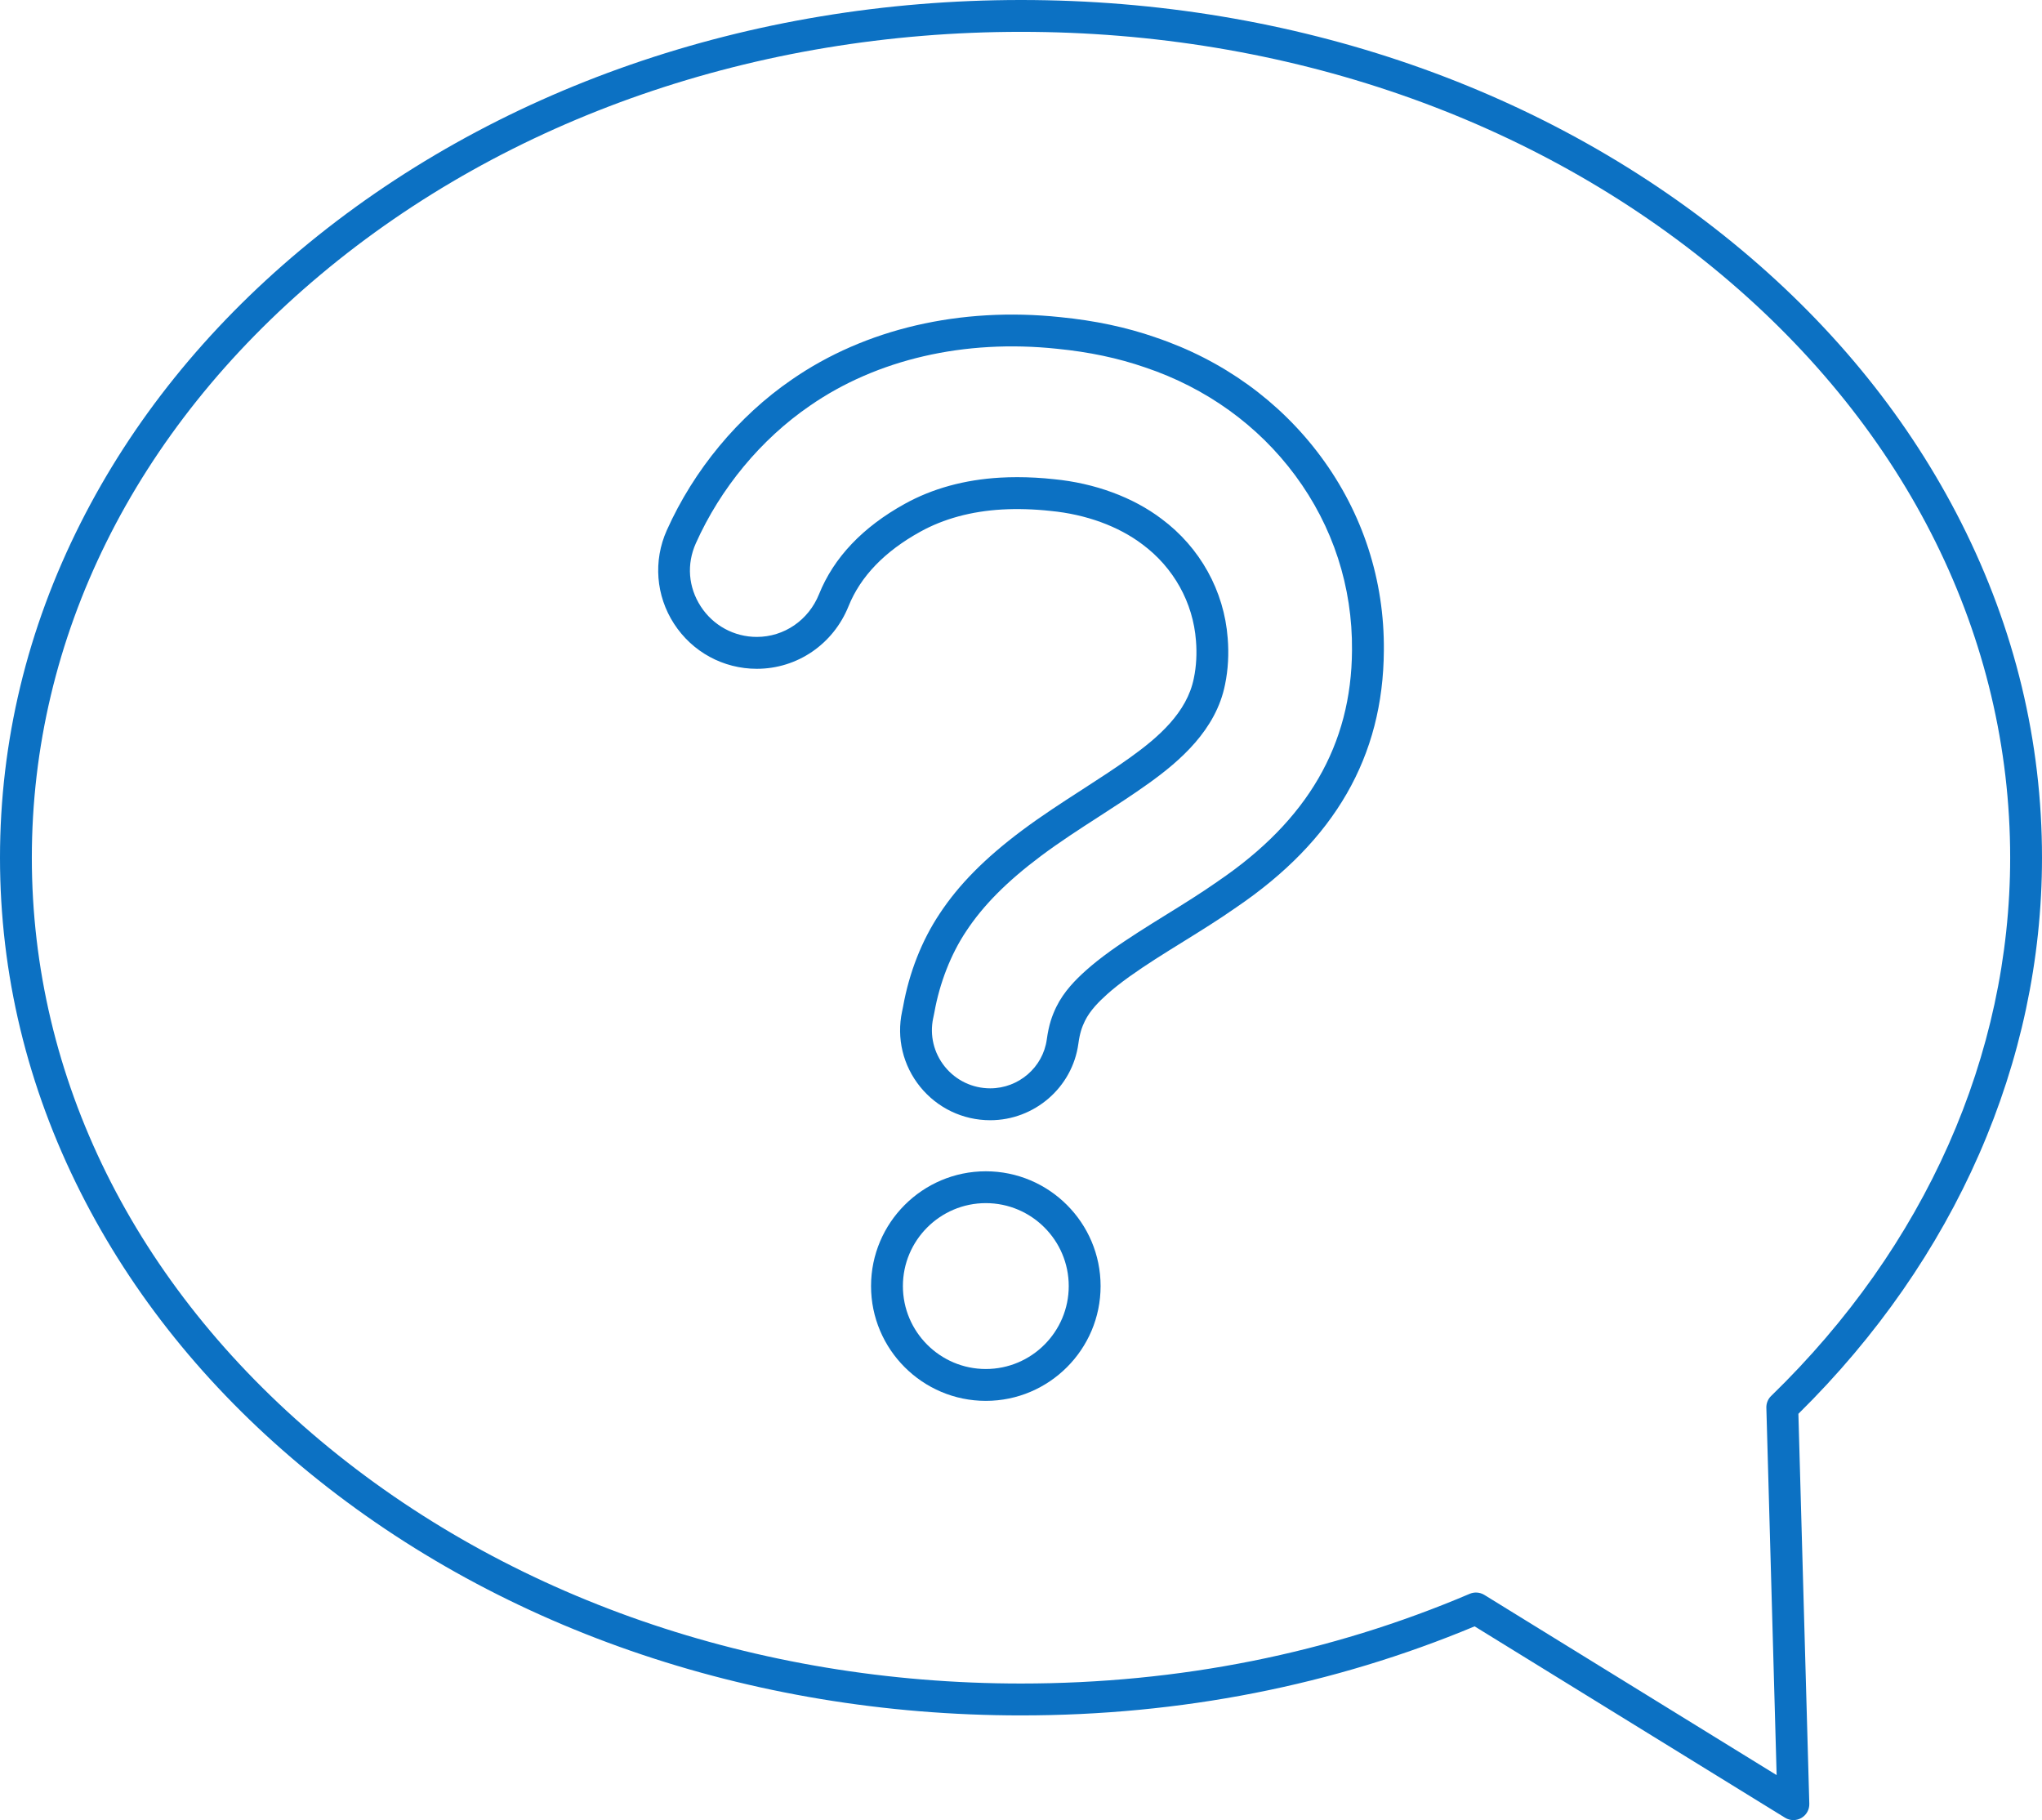 <?xml version="1.0" encoding="UTF-8"?>
<svg id="Objects" xmlns="http://www.w3.org/2000/svg" viewBox="0 0 903.78 805.48">
  <defs>
    <style>
      .cls-1 {
        fill: #0c71c3;
      }
    </style>
  </defs>
  <path class="cls-1" d="M511.38,149.28c-12.99-4.49-26.79-7.41-42.13-8.93-44.17-4.66-86.38,5.17-118.82,27.65-23.7,16.26-43.34,39.95-55.32,66.71-6.03,13.47-4.83,28.93,3.22,41.34,8.09,12.48,21.78,19.93,36.64,19.93,17.89,0,33.83-10.88,40.6-27.72,5.29-13.14,15.96-24.23,31.74-32.94,10.36-5.74,22.54-9.05,36.18-9.84,6.74-.39,14.16-.17,21.53.64,15.59,1.5,30,6.75,40.63,14.81,13.79,10.23,22.42,25.74,23.68,42.6.47,5.67.16,11.37-.93,16.57-3.01,15.32-15.92,26.34-28.14,35.1-6.86,4.92-13.88,9.45-21.31,14.25-8.82,5.69-17.94,11.58-26.71,18.14-16.35,12.24-27.92,23.95-36.39,36.82-7.87,11.82-13.46,26.03-16.15,41.07-.13.69-.25,1.25-.36,1.78l-.08.37c-2.52,11.79.4,23.94,7.99,33.32,7.62,9.41,18.93,14.81,31.03,14.81,19.59,0,36.35-14.53,38.99-33.79.66-4.81,1.57-7.38,2.91-10.15,2.31-4.7,6.28-8.62,9.84-11.82,2.75-2.45,5.68-4.77,9.75-7.72,7.58-5.42,15.48-10.31,23.84-15.49,7.77-4.82,15.81-9.8,23.5-15.19,43.72-29.68,65.1-66.86,65.38-113.66.3-31.16-9.35-60.86-27.89-85.88-18.17-24.52-43.49-42.77-73.21-52.76ZM539.1,389.98c-7.45,5.22-15.31,10.1-22.92,14.81-8.18,5.07-16.65,10.32-24.65,16.03-4.51,3.27-7.77,5.86-10.91,8.66-4.58,4.12-9.72,9.25-13.11,16.15-1.87,3.88-3.3,7.81-4.21,14.41-1.69,12.32-12.45,21.61-25.03,21.61-7.83,0-15.15-3.49-20.08-9.58-4.9-6.06-6.79-13.9-5.16-21.52l.08-.36c.14-.65.28-1.33.45-2.21,2.33-13,7.3-25.71,14.03-35.81,7.57-11.5,18.09-22.09,33.09-33.32,8.37-6.27,17.28-12.02,25.9-17.58,7.25-4.68,14.75-9.52,21.89-14.64,13.62-9.76,29.77-23.57,33.74-43.75,1.34-6.43,1.74-13.53,1.16-20.48-1.56-20.89-12.25-40.14-29.27-52.77-12.63-9.58-29.58-15.82-47.64-17.56-5.44-.6-10.96-.9-16.28-.9-2.56,0-5.07.07-7.51.21-15.77.91-29.96,4.81-42.19,11.58-18.68,10.32-31.46,23.79-37.99,40.02-4.62,11.47-15.42,18.89-27.53,18.89-10.06,0-19.33-5.05-24.81-13.5-5.52-8.51-6.31-18.69-2.18-27.92,10.93-24.43,28.84-46.04,50.46-60.87,29.68-20.58,68.51-29.54,109.38-25.23,14.29,1.42,27.04,4.11,38.99,8.24.02,0,.04.01.06.02,26.99,9.07,49.96,25.6,66.41,47.81,16.7,22.54,25.38,49.29,25.12,77.38-.24,41.83-19.61,75.23-59.29,102.16Z"/>
  <path class="cls-1" d="M436.32,518.36c-28.01,0-50.8,22.79-50.8,50.8s22.79,50.8,50.8,50.8,50.8-22.79,50.8-50.8-22.79-50.8-50.8-50.8ZM436.32,605.86c-20.24,0-36.7-16.47-36.7-36.7s16.47-36.71,36.7-36.71,36.7,16.47,36.7,36.71-16.47,36.7-36.7,36.7Z"/>
  <path class="cls-1" d="M795.96,625.69c69.55-68.55,107.82-155.84,107.82-246.12,0-51.41-12.02-101.26-35.71-148.18-22.84-45.22-55.51-85.81-97.1-120.64C685.68,39.33,572.36,0,451.89,0S218.1,39.33,132.81,110.76c-41.59,34.83-74.26,75.42-97.1,120.64C12.02,278.32,0,328.17,0,379.58s12.02,101.26,35.71,148.18c22.84,45.22,55.51,85.81,97.1,120.64,85.29,71.42,198.6,110.76,319.08,110.76,70.57,0,138.1-13.26,200.77-39.41,32.87,20.26,65.73,40.52,98.6,60.78l38.79,23.91c1.13.7,2.41,1.05,3.7,1.05,1.21,0,2.43-.31,3.52-.94,2.24-1.29,3.6-3.71,3.52-6.3l-.18-6.37c-1.55-55.39-3.09-110.79-4.65-166.18ZM783.92,617.75c-1.42,1.38-2.19,3.28-2.14,5.25,1.52,54.19,3.03,108.39,4.55,162.58l-27.68-17.06c-33.9-20.9-67.79-41.8-101.69-62.69-1.13-.7-2.41-1.05-3.7-1.05-.94,0-1.88.19-2.76.56-61.86,26.35-128.69,39.71-198.62,39.71-117.17,0-227.27-38.17-310.03-107.47C59.47,568.59,14.09,476.96,14.09,379.58S59.47,190.56,141.86,121.56C224.62,52.26,334.72,14.09,451.89,14.09s227.27,38.17,310.03,107.47c82.39,69,127.77,160.63,127.77,258.02,0,87.39-37.56,171.98-105.76,238.18Z"/>
</svg>